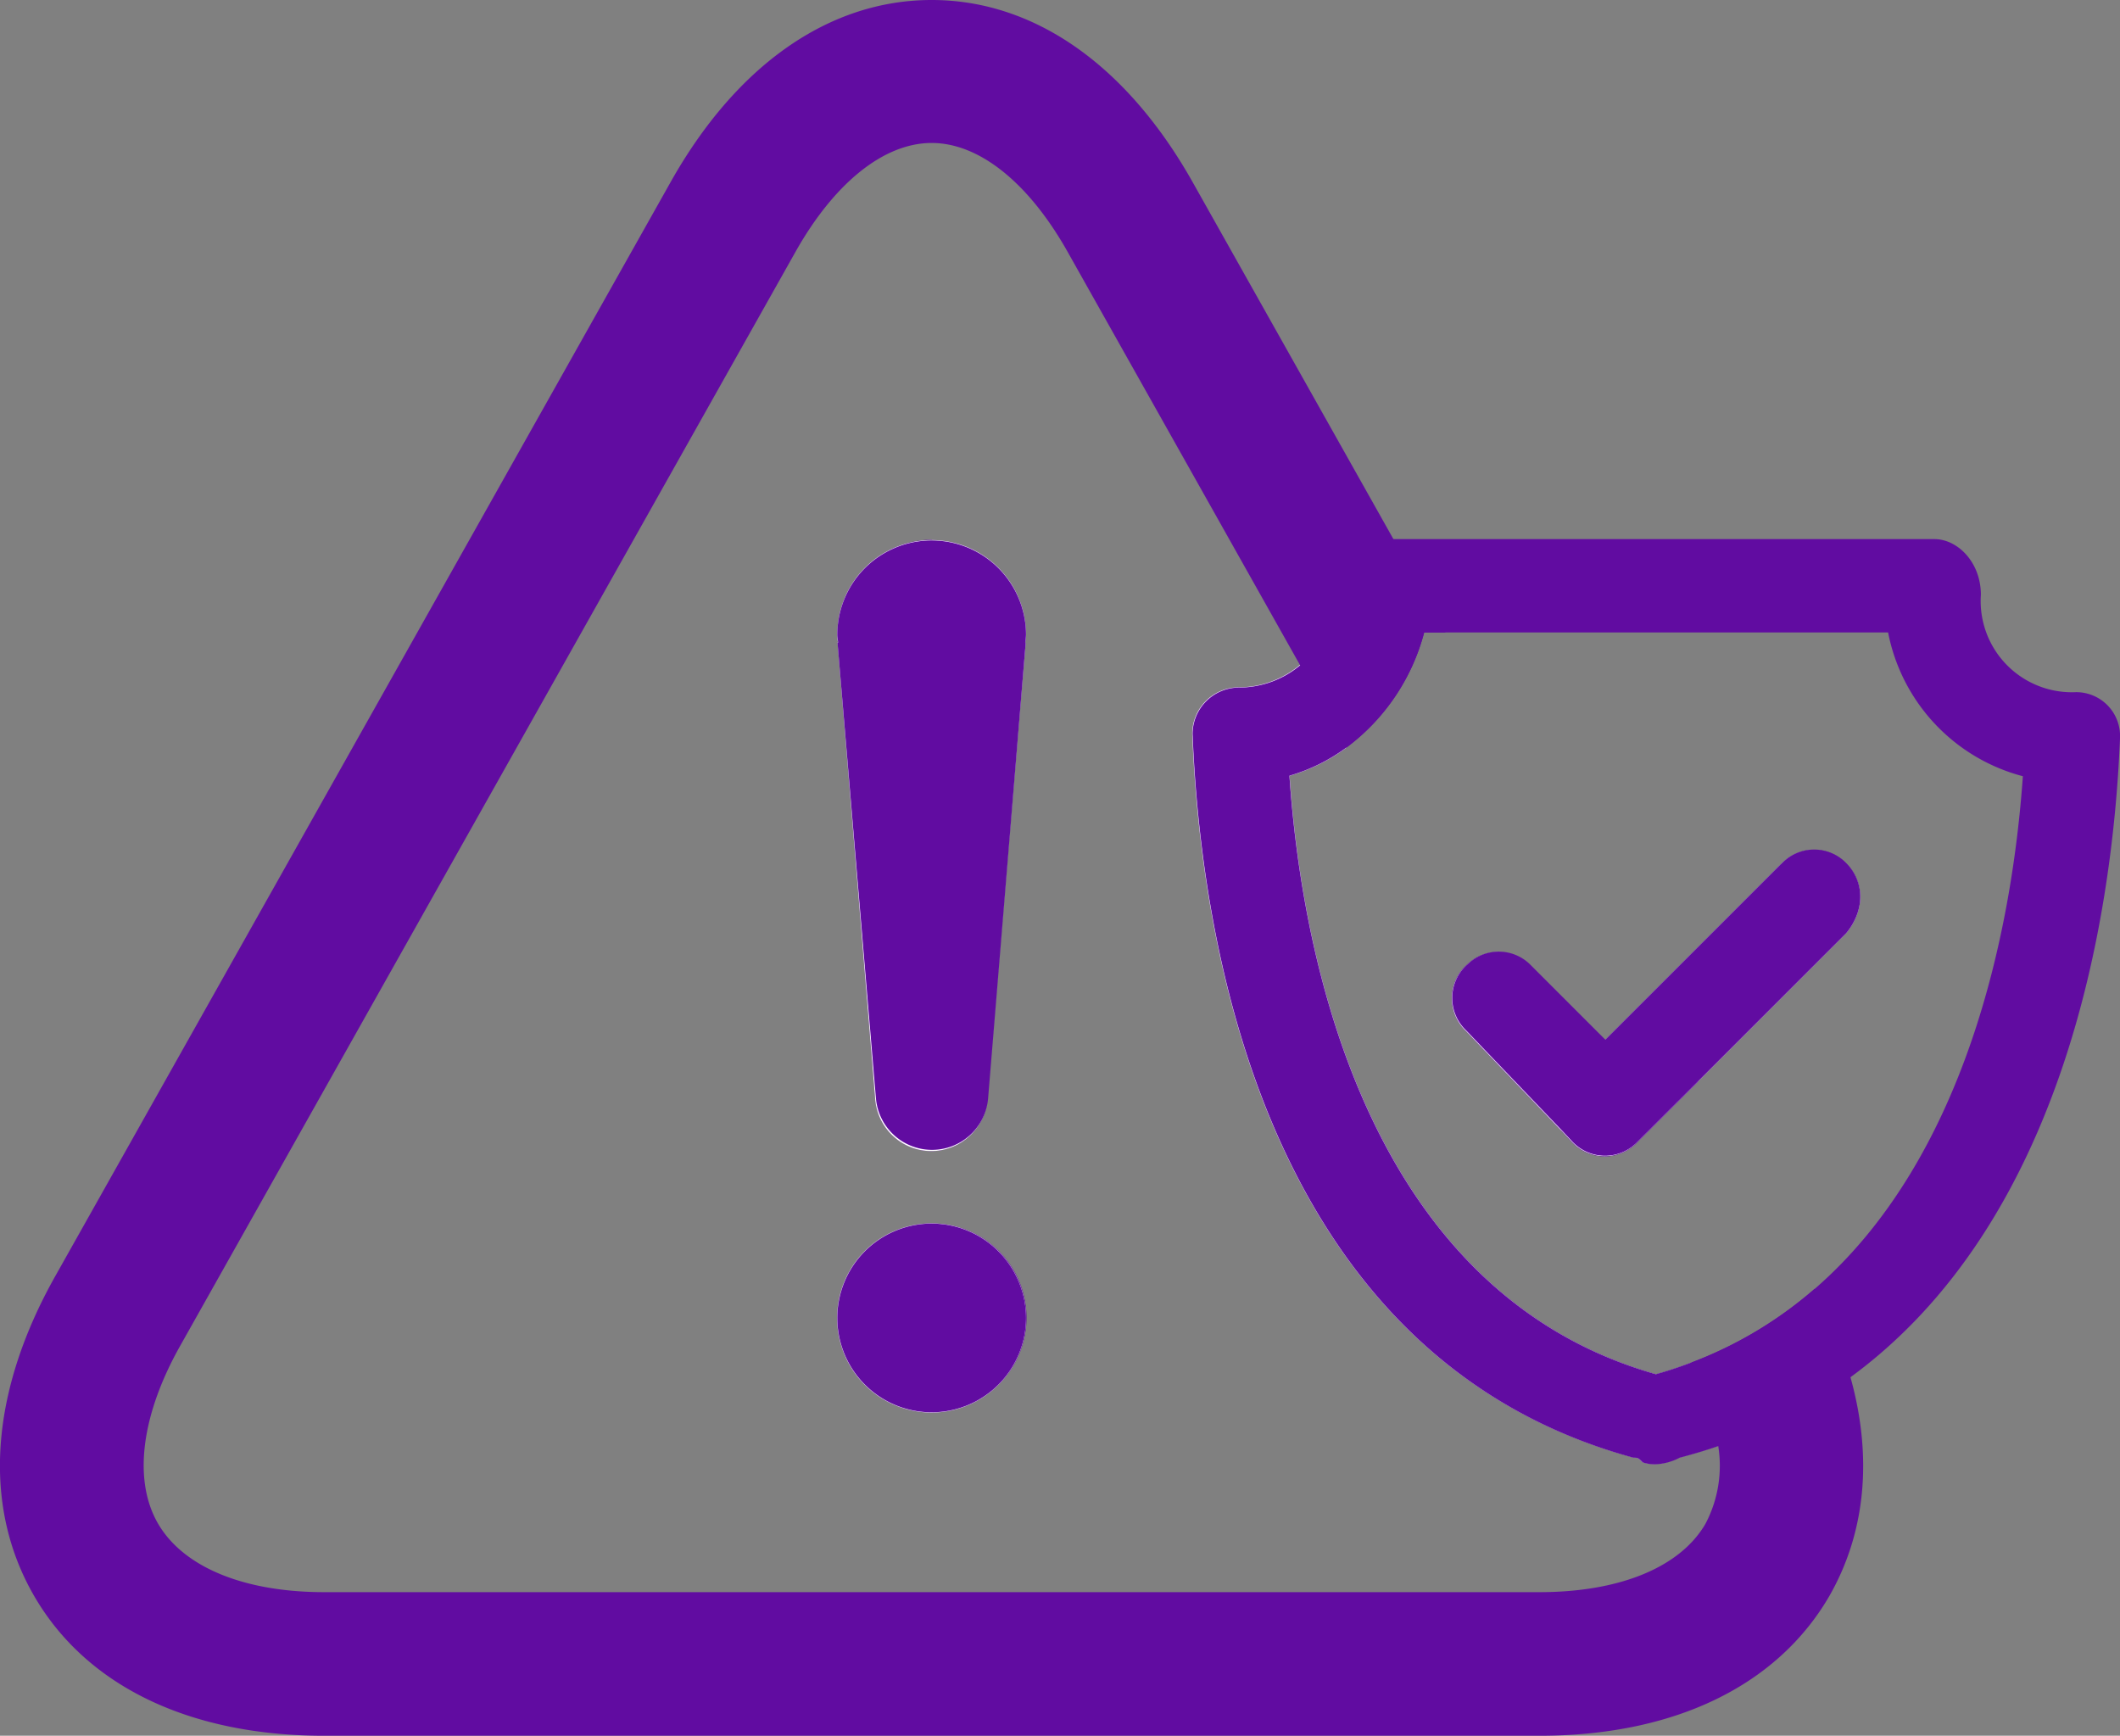 <svg id="Layer_1" data-name="Layer 1" xmlns="http://www.w3.org/2000/svg" viewBox="0 0 204.5 167.42">
  <rect x="0" y="0" width="204.5" height="167.42" fill="#808080" stroke="none"/>
  <defs>
    <style>
      .cls-1 {
        fill: #610ca1;
      }

      .cls-2 {
        fill: #fff;
      }
    </style>
  </defs>
  <title>CashGuardian_Icon_Transparent</title>
  <path class="cls-1" d="M305.1,252l-.2.18a4.32,4.32,0,0,0,0,6.26l9.26,9.67Zm21.57,38.43c-1.1.42-2.24.8-3.42,1.13-26.85-7.61-34-38-35.35-57.73a17.36,17.36,0,0,0,5.47-2.7l-4.48-8a9.24,9.24,0,0,1-5.91,2.16,4.49,4.49,0,0,0-4.48,4.47c.9,22.38,8.05,60.42,42.51,69.81.45,0,.45,0,.9.45a3.67,3.67,0,0,0,1.17.19,5.49,5.49,0,0,0,2.41-.64c1.29-.34,2.54-.71,3.75-1.13A24.72,24.72,0,0,0,326.67,290.42Zm-73.31-79.33a9.1,9.1,0,0,0-9.09,9.1c0,.27,0,.52.07.77h-.05L247.92,265h0a5.43,5.43,0,0,0,10.83,0h0L262.44,221h-.05a6.27,6.27,0,0,0,.08-.77A9.11,9.11,0,0,0,253.36,211.09Zm0,65.93a9.11,9.11,0,1,0,9.11,9.1A9.1,9.1,0,0,0,253.36,277Zm69.3-22-4.33,4.33-7.16-7.16a4.31,4.31,0,0,0-6.07-.18l-.2.18a4.32,4.32,0,0,0,0,6.26l9.26,9.67,1,1.07a4.33,4.33,0,0,0,6.27,0l5.87-5.86ZM342,291.84a41.85,41.85,0,0,0-3.45-8.52,39.25,39.25,0,0,1-11.88,7.1c-1.1.42-2.24.8-3.42,1.13-26.85-7.61-34-38-35.35-57.73a17.36,17.36,0,0,0,5.47-2.7A20.28,20.28,0,0,0,300.88,220h2.06l-5-8.95-19.37-34.44C272.17,165.23,263.22,159,253.37,159s-18.81,6.23-25.18,17.56L168.83,282.09c-6.35,11.28-7.05,22.25-2,30.91s15,13.42,27.93,13.42H312c12.95,0,22.87-4.77,27.93-13.42C343.46,306.87,344.16,299.58,342,291.84ZM328,306c-2.45,4.18-8.27,6.57-16,6.57H194.77c-7.72,0-13.55-2.4-16-6.57s-1.68-10.45,2.1-17.17l59.36-105.53c3.76-6.68,8.55-10.51,13.14-10.51s9.36,3.83,13.12,10.51l22.4,39.83a9.24,9.24,0,0,1-5.91,2.16,4.49,4.49,0,0,0-4.48,4.47c.9,22.38,8.05,60.42,42.51,69.81.45,0,.45,0,.9.45a3.67,3.67,0,0,0,1.17.19,5.49,5.49,0,0,0,2.41-.64c1.29-.34,2.54-.71,3.75-1.13A12,12,0,0,1,328,306Zm-74.59-94.94a9.1,9.1,0,0,0-9.09,9.1c0,.27,0,.52.07.77h-.05L247.92,265h0a5.43,5.43,0,0,0,10.83,0h0L262.44,221h-.05a6.27,6.27,0,0,0,.08-.77A9.11,9.11,0,0,0,253.36,211.09Zm0,65.93a9.11,9.11,0,1,0,9.11,9.1A9.1,9.1,0,0,0,253.36,277Z" transform="translate(-163.5 -159)"/>
  <path class="cls-2" d="M262.47,220.19a9.1,9.1,0,1,0-18.2,0c0,.27,0,.52.07.77h-.05L247.92,265h0a5.43,5.43,0,0,0,10.83,0h0L262.44,221h-.05A6.27,6.27,0,0,0,262.47,220.19ZM253.36,277a9.11,9.11,0,1,0,9.11,9.1A9.1,9.1,0,0,0,253.36,277Zm51.74-25-.2.18a4.32,4.32,0,0,0,0,6.26l9.26,9.67Zm21.57,38.43c-1.1.42-2.24.8-3.42,1.13-26.85-7.61-34-38-35.35-57.73a17.36,17.36,0,0,0,5.47-2.7l-4.48-8a9.24,9.24,0,0,1-5.91,2.16,4.49,4.49,0,0,0-4.48,4.47c.9,22.38,8.05,60.42,42.51,69.81.45,0,.45,0,.9.45a3.67,3.67,0,0,0,1.17.19,5.49,5.49,0,0,0,2.41-.64c1.29-.34,2.54-.71,3.75-1.13A24.72,24.72,0,0,0,326.67,290.42Zm-73.31-79.33a9.1,9.1,0,0,0-9.09,9.1c0,.27,0,.52.07.77h-.05L247.92,265h0a5.43,5.43,0,0,0,10.83,0h0L262.44,221h-.05a6.27,6.27,0,0,0,.08-.77A9.11,9.11,0,0,0,253.36,211.09Zm0,65.93a9.11,9.11,0,1,0,9.11,9.1A9.1,9.1,0,0,0,253.36,277Z" transform="translate(-163.5 -159)"/>
  <path class="cls-1" d="M262.47,286.12a9.1,9.1,0,1,1-9.11-9.1A9.11,9.11,0,0,1,262.47,286.12Z" transform="translate(-163.5 -159)"/>
  <path class="cls-1" d="M262.39,221h.05L258.81,265h0A5.43,5.43,0,0,1,248,265h0L244.29,221h.05c0-.25-.07-.5-.07-.77a9.1,9.1,0,1,1,18.2,0A6.27,6.27,0,0,1,262.39,221Z" transform="translate(-163.5 -159)"/>
  <g>
    <path class="cls-1" d="M341.6,242.33a4.32,4.32,0,0,0-6.27,0l-17,17-7.16-7.16a4.31,4.31,0,0,0-6.07-.18l-.2.18a4.32,4.32,0,0,0,0,6.26l9.26,9.67,1,1.07a4.33,4.33,0,0,0,6.27,0l5.87-5.86L341.6,249C343.39,246.8,343.39,244.12,341.6,242.33Zm0,0a4.32,4.32,0,0,0-6.27,0l-17,17-7.16-7.16a4.31,4.31,0,0,0-6.07-.18l-.2.18a4.32,4.32,0,0,0,0,6.26l9.26,9.67,1,1.07a4.33,4.33,0,0,0,6.27,0l5.87-5.86L341.6,249C343.39,246.8,343.39,244.12,341.6,242.33Zm0,0a4.32,4.32,0,0,0-6.27,0l-17,17-7.16-7.16a4.31,4.31,0,0,0-6.07-.18l-.2.18a4.32,4.32,0,0,0,0,6.26l9.26,9.67,1,1.07a4.33,4.33,0,0,0,6.27,0l5.87-5.86L341.6,249C343.39,246.8,343.39,244.12,341.6,242.33Zm21.93-16.56a8.8,8.8,0,0,1-8.95-9.4c0-3.13-2.24-5.37-4.48-5.37H296.4a4.9,4.9,0,0,0-4.47,4.92,8.45,8.45,0,0,1-3,7.24,9.24,9.24,0,0,1-5.91,2.16,4.49,4.49,0,0,0-4.48,4.47c.9,22.38,8.05,60.42,42.51,69.81.45,0,.45,0,.9.45a3.67,3.67,0,0,0,1.17.19,5.49,5.49,0,0,0,2.41-.64c1.29-.34,2.54-.71,3.75-1.13A46.85,46.85,0,0,0,342,291.84c20.39-14.92,25.27-43.74,26-61.6A4.23,4.23,0,0,0,363.53,225.77Zm-25,57.55a39.25,39.25,0,0,1-11.88,7.1c-1.1.42-2.24.8-3.42,1.13-26.85-7.61-34-38-35.35-57.73a17.36,17.36,0,0,0,5.47-2.7A20.28,20.28,0,0,0,300.88,220h44.75a17.87,17.87,0,0,0,13,13.87C357.56,249.08,353,270.78,338.55,283.32Zm-3.22-41-17,17-7.16-7.16a4.31,4.31,0,0,0-6.07-.18l-.2.18a4.32,4.32,0,0,0,0,6.26l9.26,9.67,1,1.07a4.33,4.33,0,0,0,6.27,0l5.87-5.86L341.6,249c1.79-2.24,1.79-4.92,0-6.71A4.32,4.32,0,0,0,335.33,242.33Z" transform="translate(-163.5 -159)"/>
    <path class="cls-2" d="M341.6,242.33a4.32,4.32,0,0,0-6.27,0l-17,17-7.16-7.16a4.31,4.31,0,0,0-6.07-.18l-.2.18a4.32,4.32,0,0,0,0,6.26l9.26,9.67,1,1.07a4.33,4.33,0,0,0,6.27,0l5.87-5.86L341.6,249C343.39,246.8,343.39,244.12,341.6,242.33Zm0,0a4.32,4.32,0,0,0-6.27,0l-17,17-7.16-7.16a4.31,4.31,0,0,0-6.07-.18l-.2.18a4.32,4.32,0,0,0,0,6.26l9.26,9.67,1,1.07a4.33,4.33,0,0,0,6.27,0l5.87-5.86L341.6,249C343.39,246.8,343.39,244.12,341.6,242.33Z" transform="translate(-163.5 -159)"/>
    <path class="cls-1" d="M341.6,249l-14.27,14.27-5.87,5.86a4.33,4.33,0,0,1-6.27,0l-1-1.07-9.26-9.67a4.32,4.32,0,0,1,0-6.26l.2-.18a4.31,4.31,0,0,1,6.07.18l7.16,7.16,17-17a4.32,4.32,0,0,1,6.27,0C343.39,244.12,343.39,246.8,341.6,249Z" transform="translate(-163.5 -159)"/>
  </g>
</svg>
